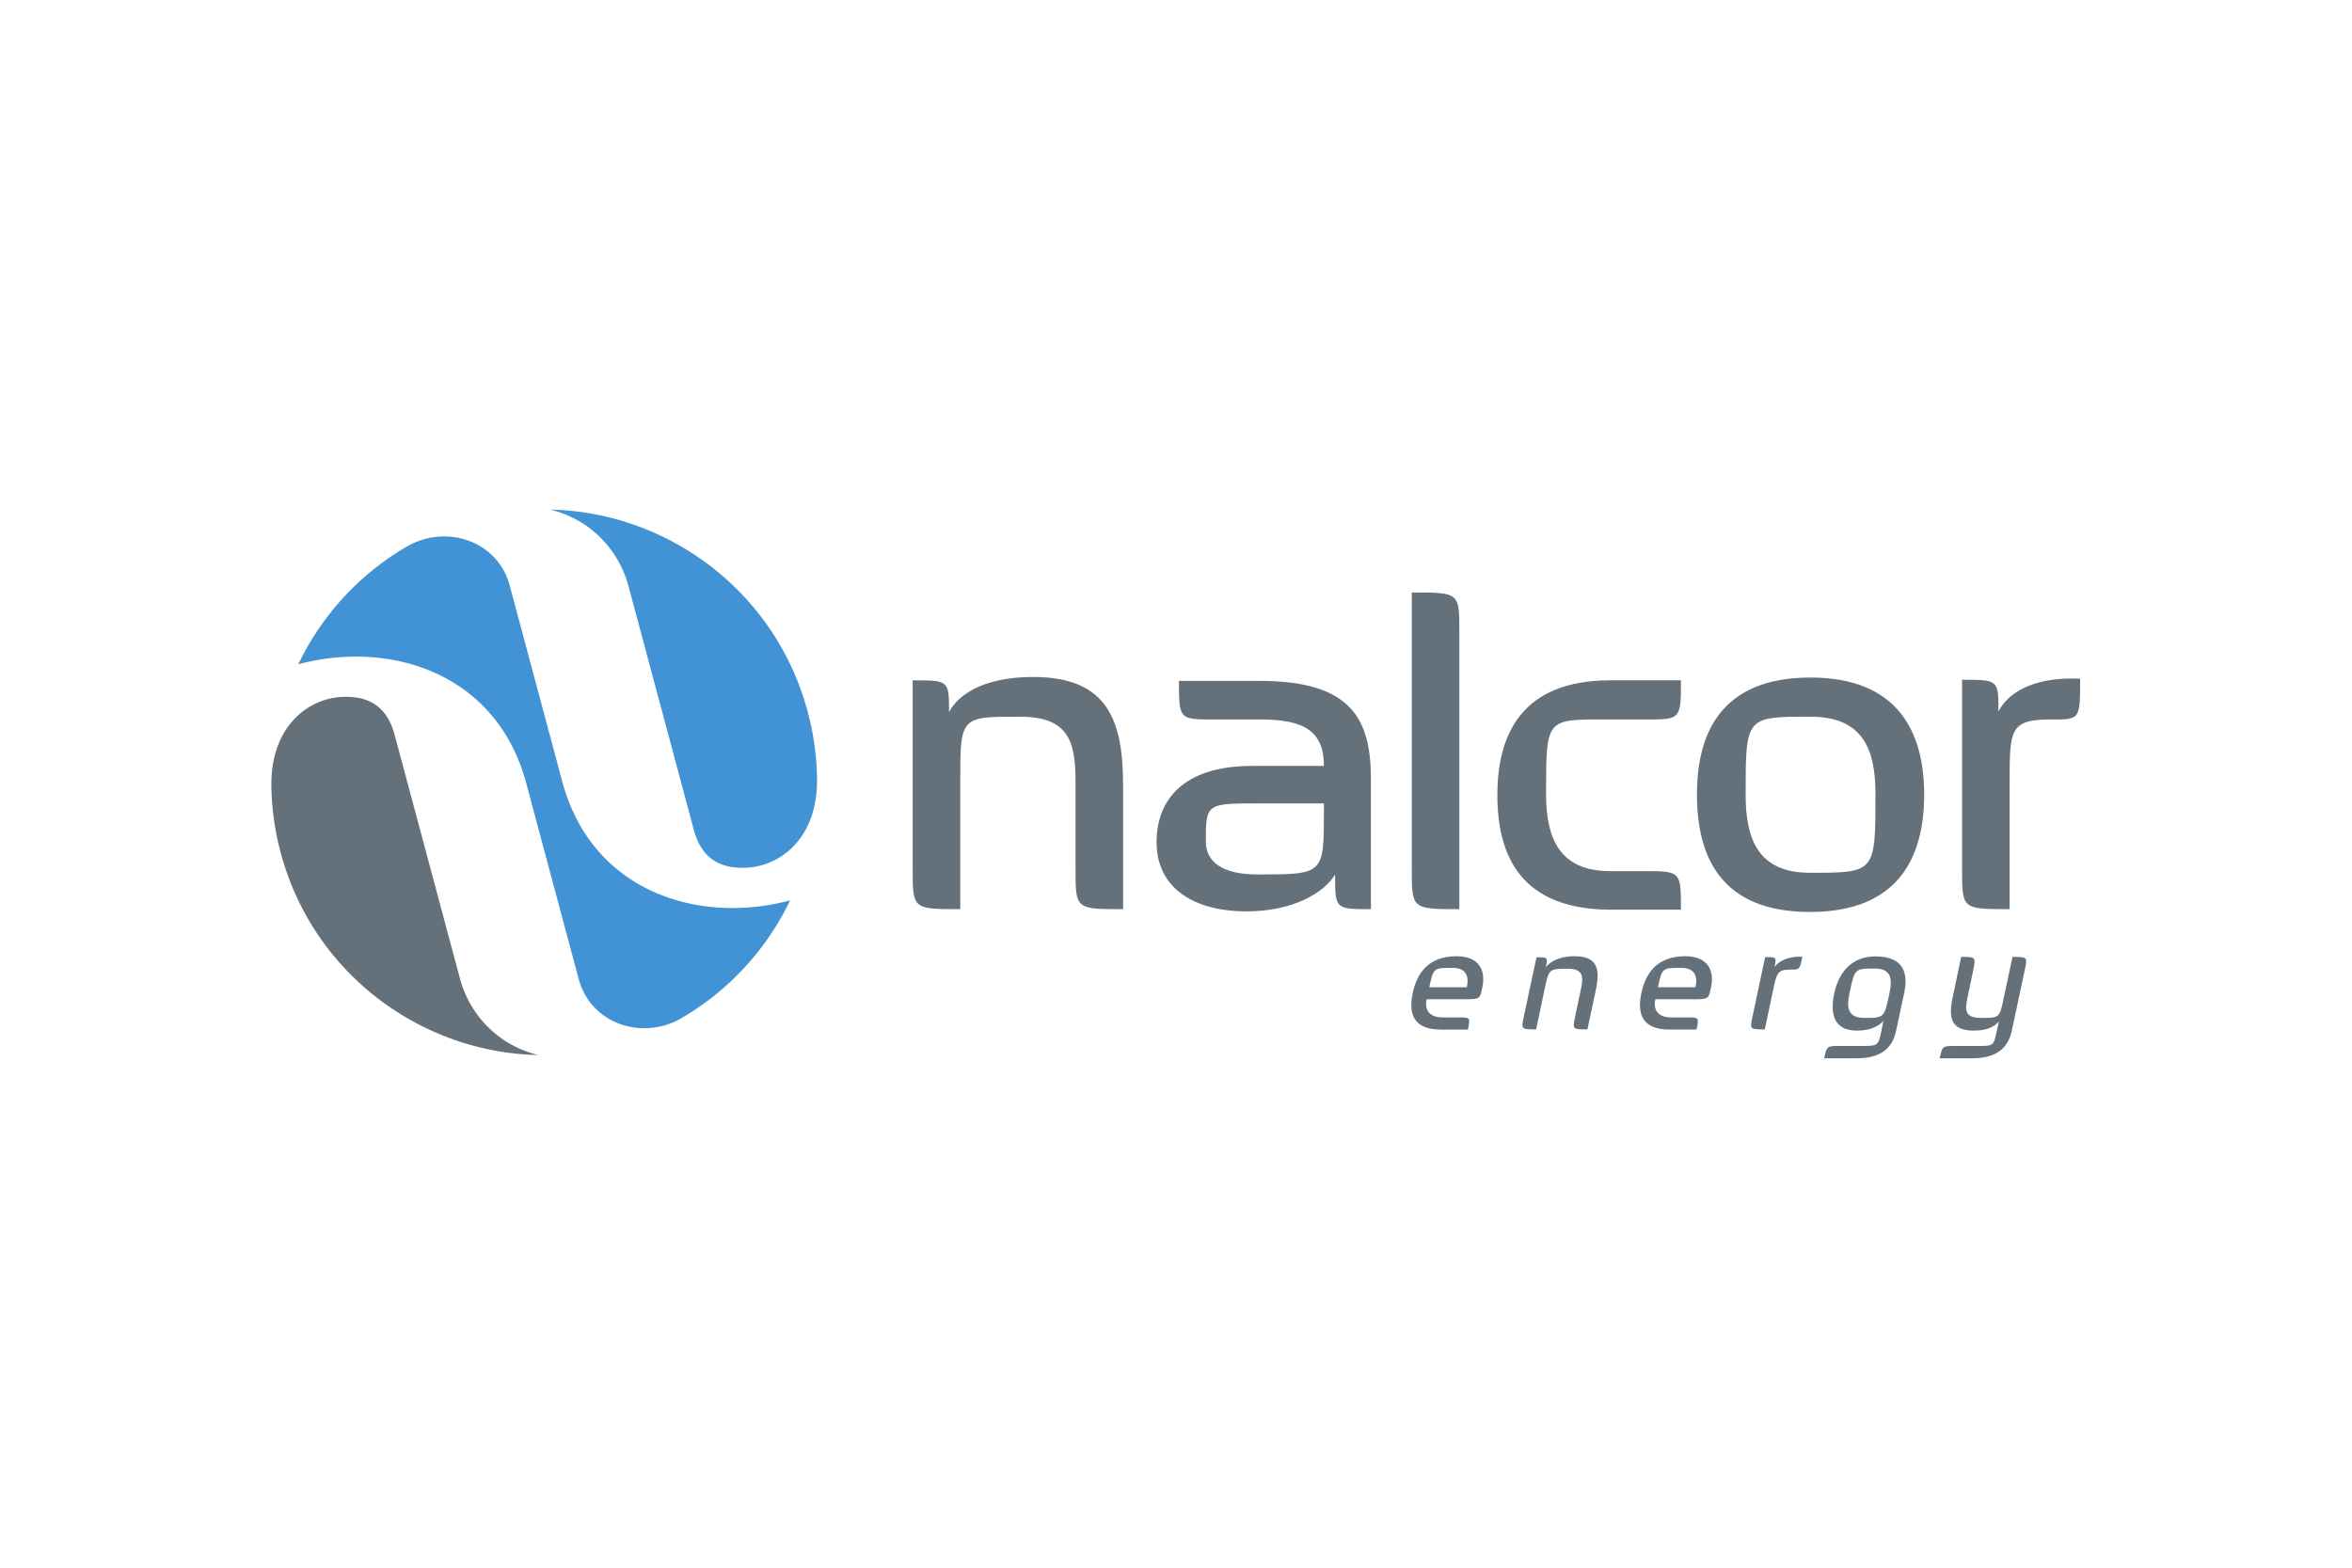 <svg xmlns="http://www.w3.org/2000/svg" height="800" width="1200" viewBox="-55.814 -28.226 483.722 169.356"><defs><clipPath clipPathUnits="userSpaceOnUse" id="a"><path d="M0 114h301V0H0z"/></clipPath></defs><g clip-path="url(#a)" transform="matrix(1.333 0 0 -1.333 -14.62 132.452)"><path d="M142.375 37.676v19.081c0 10.016-2.33 16.75-13.9 16.75-8.03 0-11.743-3.02-12.953-5.439 0 4.92 0 4.92-5.61 4.92V43.894c0-6.217 0-6.217 7.338-6.217v19.685c0 10.016 0 10.016 9.152 10.016 7.512 0 8.634-3.713 8.634-10.015V43.892c0-6.217 0-6.217 7.34-6.217m38.235.001v20.118c0 9.41-3.194 15.11-17.182 15.11h-12.432c0-5.958 0-5.958 5.44-5.958h7.252c6.733 0 9.67-1.9 9.67-7.167h-11.138c-10.447 0-14.68-5.18-14.68-11.743 0-7.423 6.22-10.705 13.818-10.705 7.337 0 12.086 2.935 13.726 5.698 0-5.353 0-5.353 5.526-5.353m-7.252 15.195c0-9.841 0-9.841-10.274-9.841-5.182 0-7.943 1.813-7.943 5.094 0 5.87.084 5.87 8.201 5.87h10.016zm20.895-15.195v42.826c0 6.044 0 6.044-7.337 6.044V43.978c0-6.302 0-6.302 7.337-6.302m34.189-.087c0 5.958 0 5.958-5.786 5.958h-5.18c-7.771 0-9.843 5.095-9.843 11.83 0 12 0 11.569 9.756 11.569h5.526c5.527 0 5.527 0 5.527 6.044h-10.88c-13.641 0-17.441-8.288-17.441-17.7 0-9.41 3.627-17.701 17.612-17.701zm37.527 17.787c0 9.325-3.8 18.044-17.53 18.044-13.901 0-17.526-8.719-17.526-18.044 0-9.412 3.54-18.132 17.44-18.132 13.816 0 17.616 8.636 17.616 18.132m-7.514 0c0-12.088 0-12.088-10.101-12.088-8.116 0-9.93 5.353-9.93 12.088 0 12.001 0 12.001 10.015 12.001 8.378 0 10.016-5.439 10.016-12m31.58 17.871c-7.774.346-11.397-2.59-12.608-5.094 0 4.921 0 4.921-5.611 4.921v-29.27c0-6.129 0-6.129 7.339-6.129v19.6c0 7.942 0 9.67 6.217 9.67 4.663 0 4.663-.173 4.663 6.302m-92.23-47.623c.57 2.693-.599 4.786-3.97 4.786-4.438 0-6.15-2.719-6.777-5.685-.625-2.966-.08-5.632 4.327-5.632h4.19c.381 1.877.381 1.877-1.443 1.877h-2.449c-2.067 0-2.829 1.144-2.476 2.802h5.796c2.421 0 2.421 0 2.802 1.851m-2.394.053c.027 0 0-.026 0-.026.027-.027 0-.027 0-.027h-5.795c.626 2.993.681 2.993 3.618 2.993 2.122 0 2.53-1.415 2.177-2.94m19.886-.544c.679 3.156.379 5.278-3.267 5.278-2.528 0-3.892-.95-4.434-1.712.326 1.55.326 1.55-1.441 1.55l-1.96-9.168c-.407-1.96-.407-1.96 1.905-1.96l1.306 6.203c.68 3.156.68 3.156 3.564 3.156 2.366 0 2.474-1.17 2.04-3.156l-.898-4.243c-.408-1.96-.408-1.96 1.904-1.96zm17.785.492c.574 2.693-.595 4.786-3.971 4.786-4.433 0-6.15-2.719-6.774-5.685-.625-2.966-.082-5.632 4.325-5.632h4.19c.383 1.877.383 1.877-1.44 1.877h-2.451c-2.066 0-2.826 1.144-2.474 2.802h5.793c2.423 0 2.423 0 2.802 1.851m-2.392.053c.026 0 0-.026 0-.026.026-.027 0-.027 0-.027h-5.795c.625 2.993.68 2.993 3.618 2.993 2.123 0 2.529-1.415 2.177-2.94m16.482 4.654c-2.42.11-3.755-.818-4.297-1.607.327 1.554.327 1.554-1.444 1.554l-1.958-9.224c-.409-1.933-.409-1.933 1.906-1.933l1.304 6.176c.547 2.503.654 3.048 2.611 3.048 1.47 0 1.47-.055 1.878 1.986m15.697-5.659c.65 2.966.08 5.713-4.41 5.713-3.835 0-5.712-2.665-6.368-5.713-.625-3.046-.16-5.74 3.511-5.74 2.204 0 3.484.79 4.081 1.524l-.299-1.523c-.517-2.421-.517-2.368-3.374-2.368h-3.263c-1.798 0-1.824-.11-2.204-1.904h5.032c4.407 0 5.66 2.23 6.094 4.38zm-2.26 0c-.79-3.782-.816-3.782-3.863-3.782-2.558 0-2.776 1.552-2.312 3.782.815 3.837.815 3.837 3.863 3.837 2.583 0 2.802-1.523 2.312-3.837m20.892 3.673c.408 1.958.408 1.958-1.904 1.958l-1.334-6.256c-.652-3.157-.652-3.157-3.536-3.157-2.368 0-2.53 1.06-2.095 3.048l.924 4.407c.41 1.958.3 1.958-1.877 1.958l-1.304-6.174c-.68-3.183-.353-5.196 3.29-5.196 2.041 0 3.157.625 3.84 1.414l-.329-1.47c-.518-2.422-.492-2.312-3.347-2.312h-3.265c-1.796 0-1.822-.11-2.204-1.904h5.034c4.407 0 5.684 2.23 6.121 4.38z" fill="#64707a" fill-rule="evenodd"/><path d="M93.716 68.14a42.152 42.152 0 001.443-10.884c-.135-8.878-5.815-12.92-10.847-13.18-4.855-.251-7.173 2.129-8.177 5.879l-10.078 37.6c-1.413 5.28-5.605 10.204-12.078 11.784 18.23-.392 34.778-12.697 39.737-31.2" fill="#4193d5"/><path d="M91.004 39.033c-3.674-7.644-9.625-14.15-17.24-18.442-5.933-3.083-13.558-.502-15.383 6.31l-8.09 30.196c-4.602 17.166-21.16 22.125-35.169 18.37A41.981 41.981 0 0031.503 93.42l.468.273.103.058.086.048.073.04.085.046c5.973 3.108 13.601.527 15.426-6.284l8.093-30.2c4.597-17.163 21.156-22.122 35.166-18.37" fill="#4193d5"/><path d="M12.41 46.36a42.084 42.084 0 00-1.445 10.724c.067 8.99 5.789 13.078 10.848 13.341 4.857.252 7.175-2.13 8.179-5.88l10.075-37.6c1.415-5.28 5.608-10.203 12.079-11.781-18.231.39-34.776 12.695-39.735 31.197" fill="#64707a"/></g></svg>